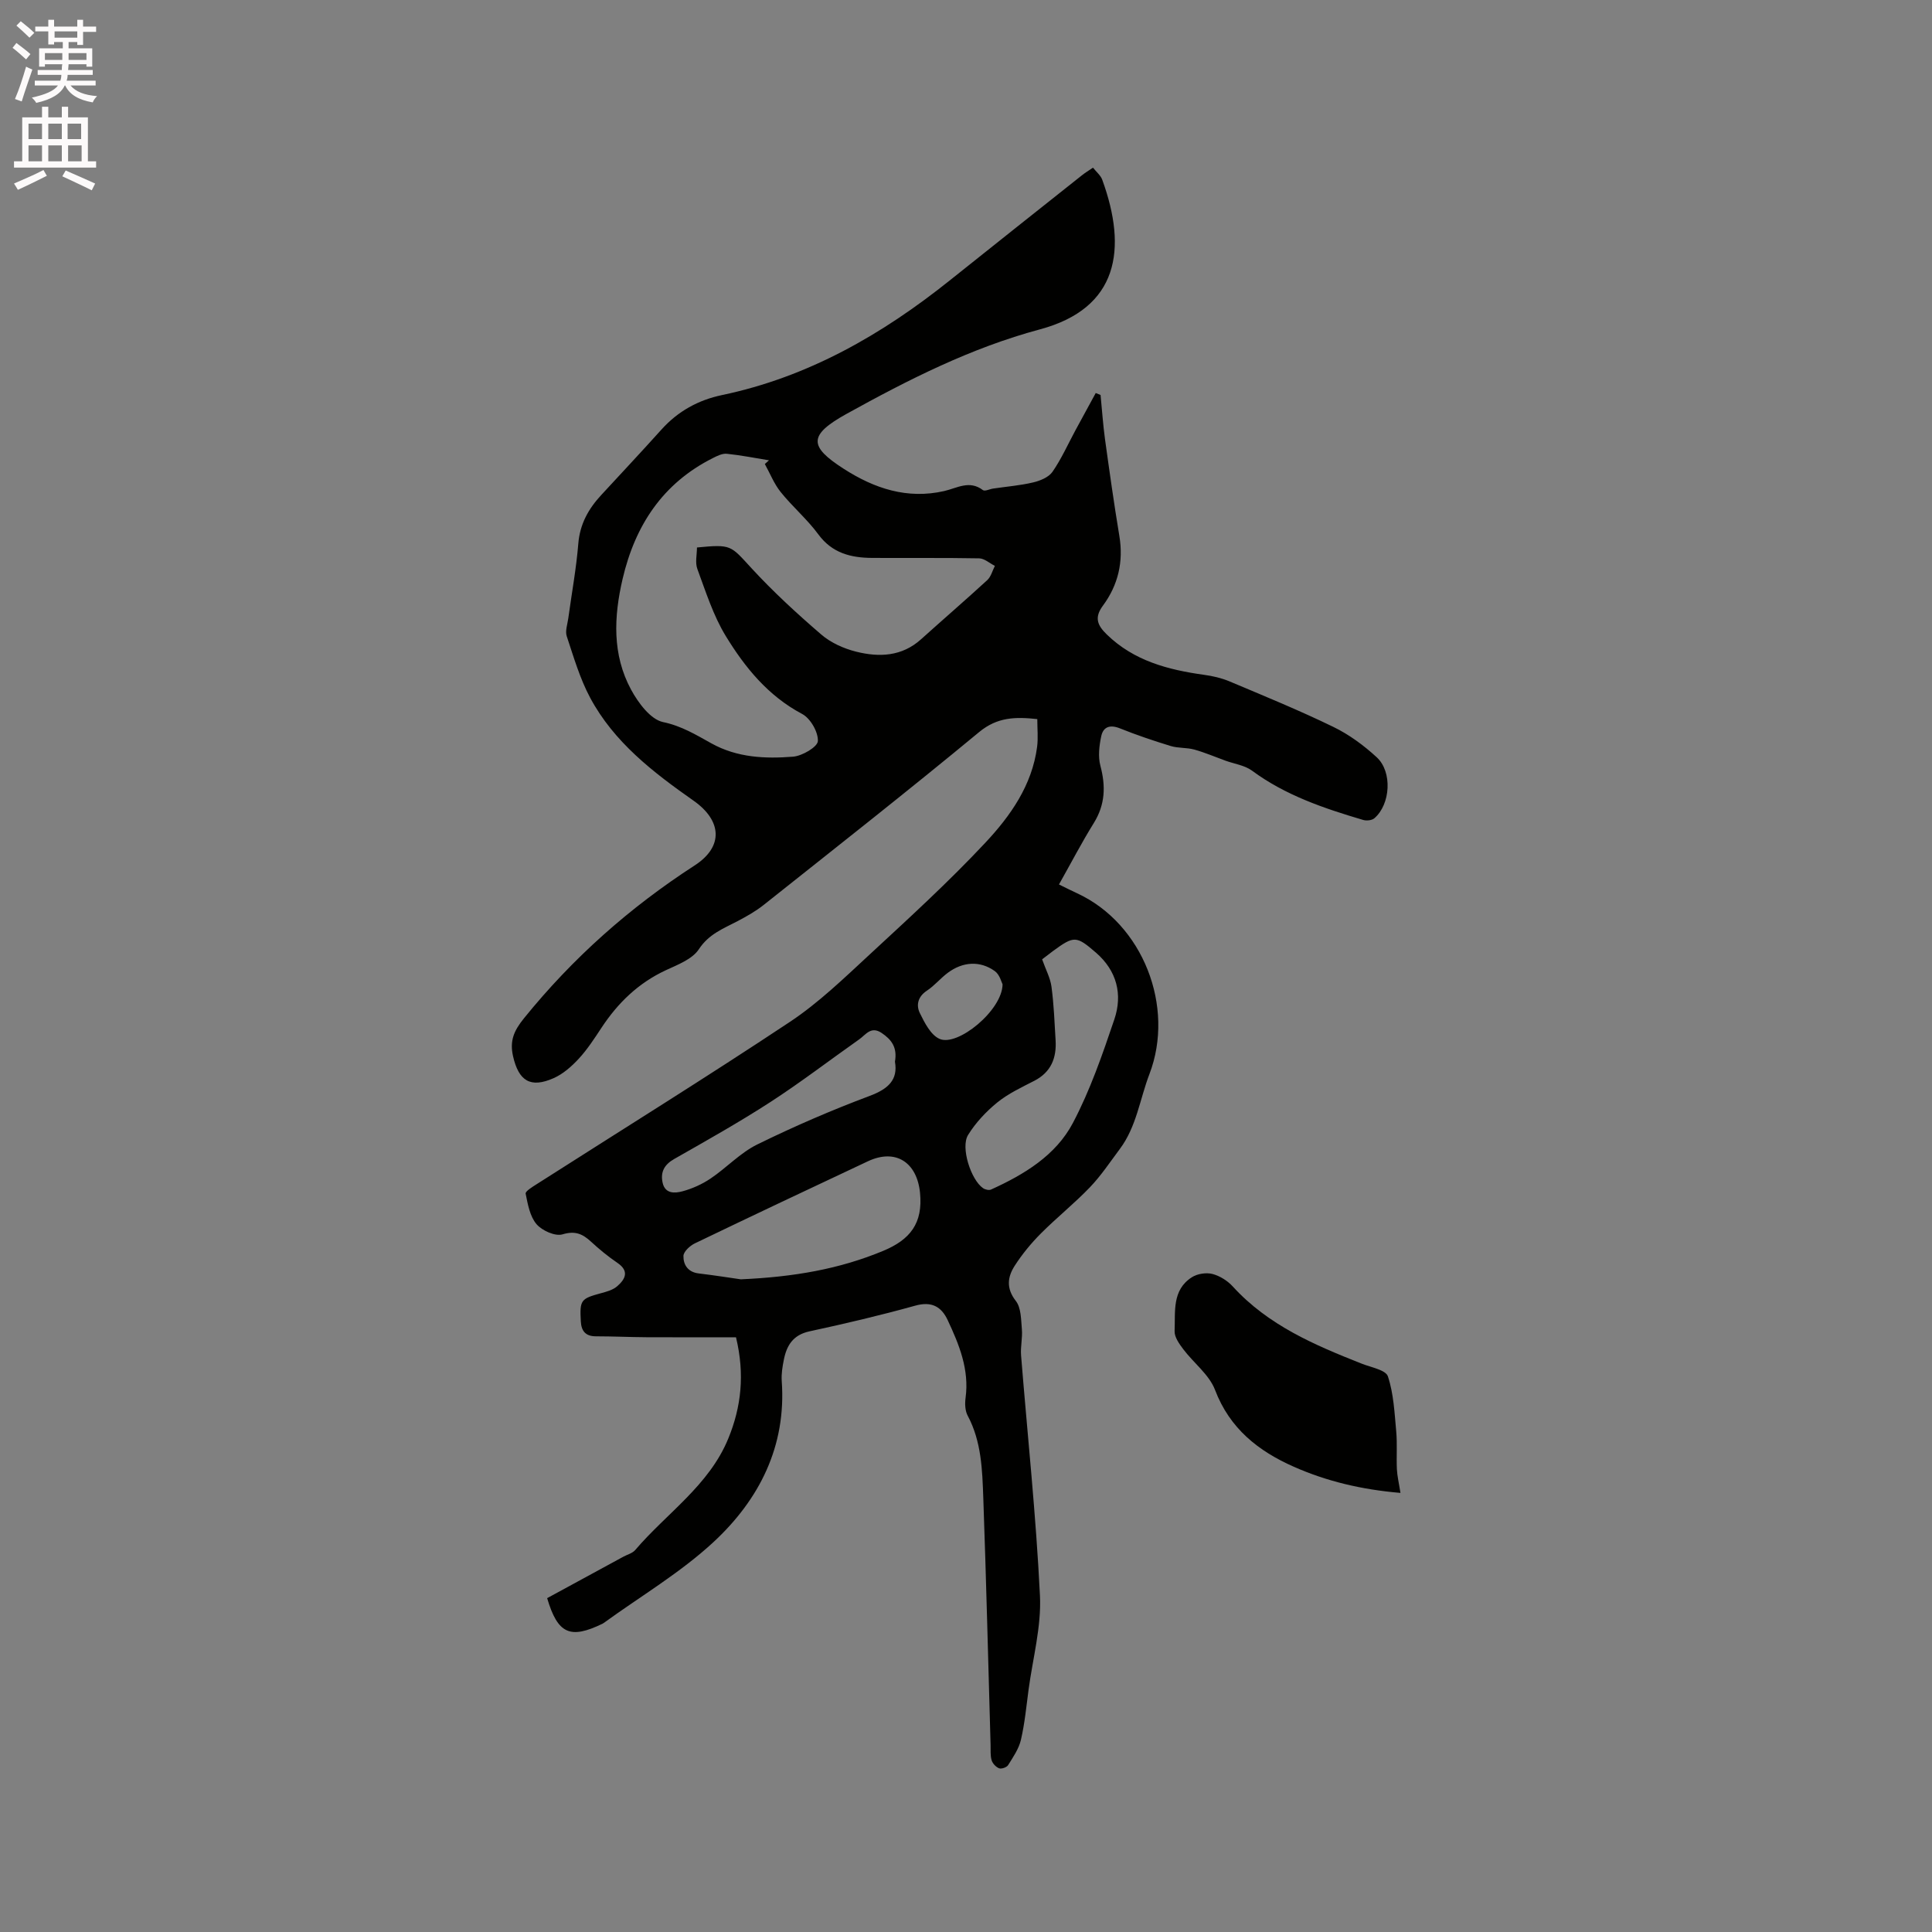 <svg enable-background="new 0 0 400 400" viewBox="0 0 400 400" xmlns="http://www.w3.org/2000/svg"><rect x="0" y="0" width="400" height="400" fill="#808080" stroke="none"/><path d="m2.6 9.9.8-1c.9.7 1.9 1.4 2.9 2.3l-.9 1.1c-1.1-1-2-1.8-2.8-2.4zm.5 10.6c.9-2.1 1.6-4.3 2.3-6.7.4.2.8.4 1.3.6-.7 2.1-1.5 4.3-2.2 6.6zm.3-15.2.9-.9c1 .8 2 1.6 2.8 2.4l-1 1c-.9-.9-1.8-1.7-2.7-2.5zm12.6-1.2h1.2v1.4h2.7v1.1h-2.7v2.7h-1.2v-.6h-1.8v1.3h4.9v3.8h-1.2v-.5h-3.7c0 .4-.1.9-.1 1.2h5.1v1h-5.2c0 .5-.1.9-.2 1.2h6v1h-5.2c1.1 1.3 2.9 2 5.5 2.2-.4.4-.7.8-.9 1.3-2.9-.5-4.8-1.6-5.7-3.5h-.1c-.8 1.7-2.7 2.9-5.9 3.6-.2-.4-.6-.8-.9-1.1 2.8-.6 4.6-1.4 5.4-2.5h-4.8v-1h5.3c.1-.3.2-.7.2-1.2h-4.9v-1h5c0-.4 0-.8.1-1.2h-3.6v.5h-1.2v-3.8h4.9v-1.3h-1.8v.5h-1.2v-2.7h-2.7v-1h2.7v-1.4h1.2v1.4h4.8zm-6.7 8.3h3.6c0-.4 0-.9 0-1.4h-3.6zm1.9-4.6h4.8v-1.3h-4.7v1.3zm6.7 3.2h-3.7v1.4h3.7z" fill="#fcfafa"/><path d="m8.7 22.1h1.3v2.2h2.8v-2.2h1.3v2.2h4.1v9.1h1.7v1.3h-17v-1.3h1.7v-9.1h4.1zm.3 13.1.7 1.2c-1.8.9-3.8 1.9-6 2.9-.2-.4-.5-.8-.8-1.3 2.3-1 4.4-1.9 6.1-2.8zm-3.1-6.4h2.8v-3.2h-2.8zm0 4.6h2.8v-3.3h-2.8zm4.1-4.6h2.8v-3.2h-2.8zm0 4.6h2.8v-3.3h-2.8zm3.6 1.9c2.1.9 4.1 1.8 6.1 2.7l-.7 1.4c-2.2-1.1-4.2-2-6.1-2.9zm3.2-9.7h-2.8v3.2h2.8zm-2.7 7.8h2.8v-3.3h-2.8z" fill="#fcfafa"/><g fill="#010100"><path d="m113.28 330.88c5.35-2.91 10.56-5.74 15.76-8.57.84-.46 1.9-.72 2.48-1.4 6.51-7.63 15.3-13.38 19.27-23.09 2.68-6.53 3.44-13.29 1.59-20.95-6.06 0-12.28.02-18.51-.01-3.5-.02-6.99-.19-10.49-.19-2.18 0-3.03-1.13-3.13-3.12-.24-4.38 0-4.67 4.12-5.79 1.2-.32 2.54-.69 3.43-1.47 1.67-1.46 2.54-3.13.01-4.84-1.92-1.31-3.74-2.8-5.45-4.38-1.75-1.61-3.28-2.3-5.9-1.51-1.51.45-4.23-.77-5.38-2.11-1.37-1.61-1.81-4.12-2.25-6.32-.1-.48 1.4-1.4 2.27-1.95 17.5-11.18 35.15-22.13 52.44-33.61 5.95-3.95 11.2-9.04 16.48-13.92 8.16-7.55 16.39-15.06 23.98-23.17 5.19-5.54 9.68-11.89 10.72-19.84.24-1.84.04-3.75.04-5.76-4.56-.49-8.28-.42-12.03 2.68-14.7 12.16-29.71 23.95-44.65 35.82-1.64 1.3-3.51 2.35-5.37 3.33-2.95 1.55-5.94 2.65-8.02 5.82-1.36 2.07-4.4 3.21-6.87 4.36-5.66 2.64-9.9 6.75-13.29 11.9-1.46 2.21-2.91 4.46-4.7 6.4-1.47 1.59-3.23 3.15-5.18 4.02-4.86 2.16-7.26.55-8.42-4.49-.75-3.26.19-5.34 2.25-7.89 10.09-12.48 21.88-22.94 35.34-31.65 6.02-3.89 5.65-9.28-.23-13.41-8.36-5.87-16.49-12.11-21.42-21.34-2.12-3.97-3.4-8.4-4.83-12.7-.36-1.09.15-2.49.32-3.73.7-5.14 1.65-10.26 2.07-15.43.33-4.07 2.1-7.22 4.75-10.08 4.17-4.52 8.38-9.01 12.49-13.58 3.39-3.77 7.62-6.09 12.49-7.11 17.86-3.74 33.14-12.52 47.2-23.76 9.1-7.28 18.24-14.52 27.37-21.77.66-.52 1.38-.96 2.26-1.56.69.88 1.59 1.6 1.92 2.51 5.22 14.33 3.4 26.59-12.9 30.97-14.34 3.85-27.28 10.44-40.01 17.48-8 4.43-7.82 6.76-.63 11.38 6.38 4.11 13.19 6.35 20.8 4.62 2.71-.62 5.23-2.32 8.03-.2.4.3 1.41-.22 2.14-.32 2.76-.41 5.56-.63 8.26-1.27 1.45-.34 3.21-1.06 4-2.19 1.84-2.66 3.18-5.67 4.72-8.53 1.41-2.6 2.83-5.2 4.24-7.79.33.14.66.27 1 .41.3 3.03.5 6.07.91 9.09.93 6.71 1.87 13.42 2.98 20.1.89 5.33-.26 10.18-3.4 14.42-1.86 2.51-1.11 4.11.8 5.97 5.63 5.48 12.71 7.32 20.17 8.36 1.76.24 3.55.65 5.18 1.33 7.22 3.04 14.48 6.01 21.52 9.43 3.27 1.58 6.34 3.84 9.02 6.31 3.29 3.03 2.84 9.76-.49 12.62-.51.44-1.63.56-2.32.35-8.11-2.4-16.07-5.08-23.01-10.2-1.52-1.12-3.65-1.4-5.5-2.07-2.15-.78-4.26-1.69-6.45-2.3-1.58-.44-3.34-.26-4.9-.74-3.54-1.08-7.06-2.27-10.5-3.65-2.04-.82-3.45-.34-3.87 1.62-.42 1.98-.68 4.21-.18 6.11 1.13 4.23 1.01 8.05-1.36 11.87-2.5 4.03-4.7 8.26-7.21 12.72 1.38.67 2.56 1.28 3.77 1.83 13.63 6.31 20.29 23.47 14.96 37.42-1.99 5.19-2.67 10.89-6.13 15.51-2.01 2.69-3.89 5.53-6.2 7.94-3.22 3.36-6.9 6.29-10.18 9.59-2 2.01-3.84 4.25-5.38 6.64-1.49 2.32-1.82 4.67.23 7.3 1.11 1.43 1.07 3.87 1.25 5.88.15 1.77-.31 3.59-.17 5.37 1.33 16.58 3.1 33.13 3.91 49.73.32 6.46-1.49 13.02-2.36 19.53-.46 3.46-.79 6.97-1.58 10.36-.43 1.86-1.62 3.57-2.65 5.23-.29.46-1.36.84-1.85.66-.65-.24-1.35-.98-1.56-1.65-.3-.99-.19-2.1-.22-3.16-.49-17.06-.9-34.12-1.51-51.18-.21-5.79-.37-11.66-3.23-17.02-.55-1.02-.6-2.48-.44-3.68.8-5.87-1.33-11.04-3.71-16.12-1.31-2.79-3.33-3.92-6.7-2.98-7.23 2.01-14.56 3.74-21.9 5.32-3.38.73-4.72 2.89-5.31 5.86-.29 1.44-.54 2.95-.44 4.41.98 13.55-4.67 24.59-14.14 33.37-6.85 6.34-15.08 11.2-22.69 16.72-.09.06-.18.12-.27.17-6.7 3.25-9.27 2.14-11.47-5.29zm45.07-234.81c.29-.26.57-.51.86-.77-2.9-.47-5.8-1.05-8.72-1.35-.93-.1-2 .43-2.9.89-10.4 5.22-16.11 13.97-18.69 25.03-1.82 7.82-2.17 15.65 1.75 22.9 1.48 2.74 4.04 6.19 6.64 6.73 3.83.8 6.83 2.65 9.99 4.4 5.34 2.97 11.14 3.22 16.93 2.76 1.89-.15 5.07-2.03 5.12-3.23.09-1.87-1.54-4.7-3.25-5.61-7.06-3.74-11.85-9.64-15.82-16.14-2.59-4.24-4.13-9.16-5.88-13.88-.49-1.33-.08-3-.08-4.45 7.18-.69 6.92-.45 11.28 4.28 4.49 4.88 9.41 9.4 14.44 13.73 1.98 1.71 4.67 2.92 7.23 3.56 4.75 1.19 9.47 1.02 13.45-2.57 4.55-4.1 9.19-8.1 13.7-12.24.77-.71 1.07-1.95 1.58-2.95-1.08-.54-2.16-1.54-3.25-1.56-7.4-.14-14.8-.04-22.2-.09-4.36-.03-8.23-.98-11.09-4.86-2.31-3.14-5.36-5.73-7.81-8.78-1.37-1.7-2.2-3.85-3.28-5.8zm-4.98 168.8c11.04-.49 20.43-2.13 29.48-5.89 5.58-2.32 8.26-5.7 7.63-12.03-.62-6.25-4.99-9.24-10.79-6.52-11.97 5.62-23.93 11.27-35.84 17-1.01.49-2.33 1.7-2.35 2.6-.04 1.81.92 3.36 3.16 3.62 3.34.4 6.68.93 8.71 1.22zm62.39-66.25c.75 2.13 1.7 3.86 1.94 5.68.49 3.66.63 7.37.85 11.06.22 3.67-.92 6.61-4.41 8.41-2.63 1.35-5.39 2.64-7.66 4.48-2.32 1.89-4.48 4.19-6.05 6.73-1.59 2.56.59 9.28 3.09 11.01.43.3 1.22.49 1.65.3 6.86-3.11 13.41-7.06 16.96-13.79 3.58-6.78 6.11-14.15 8.58-21.44 1.75-5.18.53-10.07-3.81-13.83-4.06-3.51-4.52-3.52-8.86-.35-.76.57-1.5 1.15-2.28 1.74zm-30.47 21.19c.52-2.99-.73-4.58-2.76-5.95-2.21-1.48-3.27.36-4.63 1.32-6.13 4.32-12.1 8.9-18.39 12.98-6.47 4.19-13.22 7.98-19.93 11.8-2.07 1.18-2.87 2.72-2.39 4.92.52 2.34 2.57 2.18 4.1 1.77 2.04-.55 4.08-1.47 5.83-2.65 3.3-2.22 6.13-5.31 9.64-7.04 7.57-3.72 15.36-7.09 23.26-10.05 3.88-1.45 5.93-3.34 5.27-7.1zm22.28-16.02c-.21-.38-.58-2-1.6-2.73-3.06-2.2-6.63-1.97-9.74.35-1.52 1.13-2.76 2.67-4.33 3.7-1.88 1.24-2.26 3.01-1.45 4.65.98 2 2.24 4.5 4.05 5.32 3.73 1.7 13.03-5.9 13.07-11.29z"/><path d="m289.95 309.09c-8.11-.69-15.27-2.41-22.07-5.41-7.35-3.25-13.27-7.9-16.32-15.91-1.21-3.17-4.41-5.56-6.57-8.42-.83-1.1-1.85-2.52-1.8-3.75.17-4.01-.58-8.53 3.59-11.17 1.13-.72 2.95-1 4.24-.67 1.55.4 3.15 1.42 4.24 2.62 7.31 8.01 16.91 12.1 26.69 15.96 1.91.76 4.96 1.29 5.4 2.62 1.19 3.59 1.37 7.54 1.72 11.37.24 2.6.02 5.23.14 7.84.07 1.44.42 2.86.74 4.92z"/></g></svg>